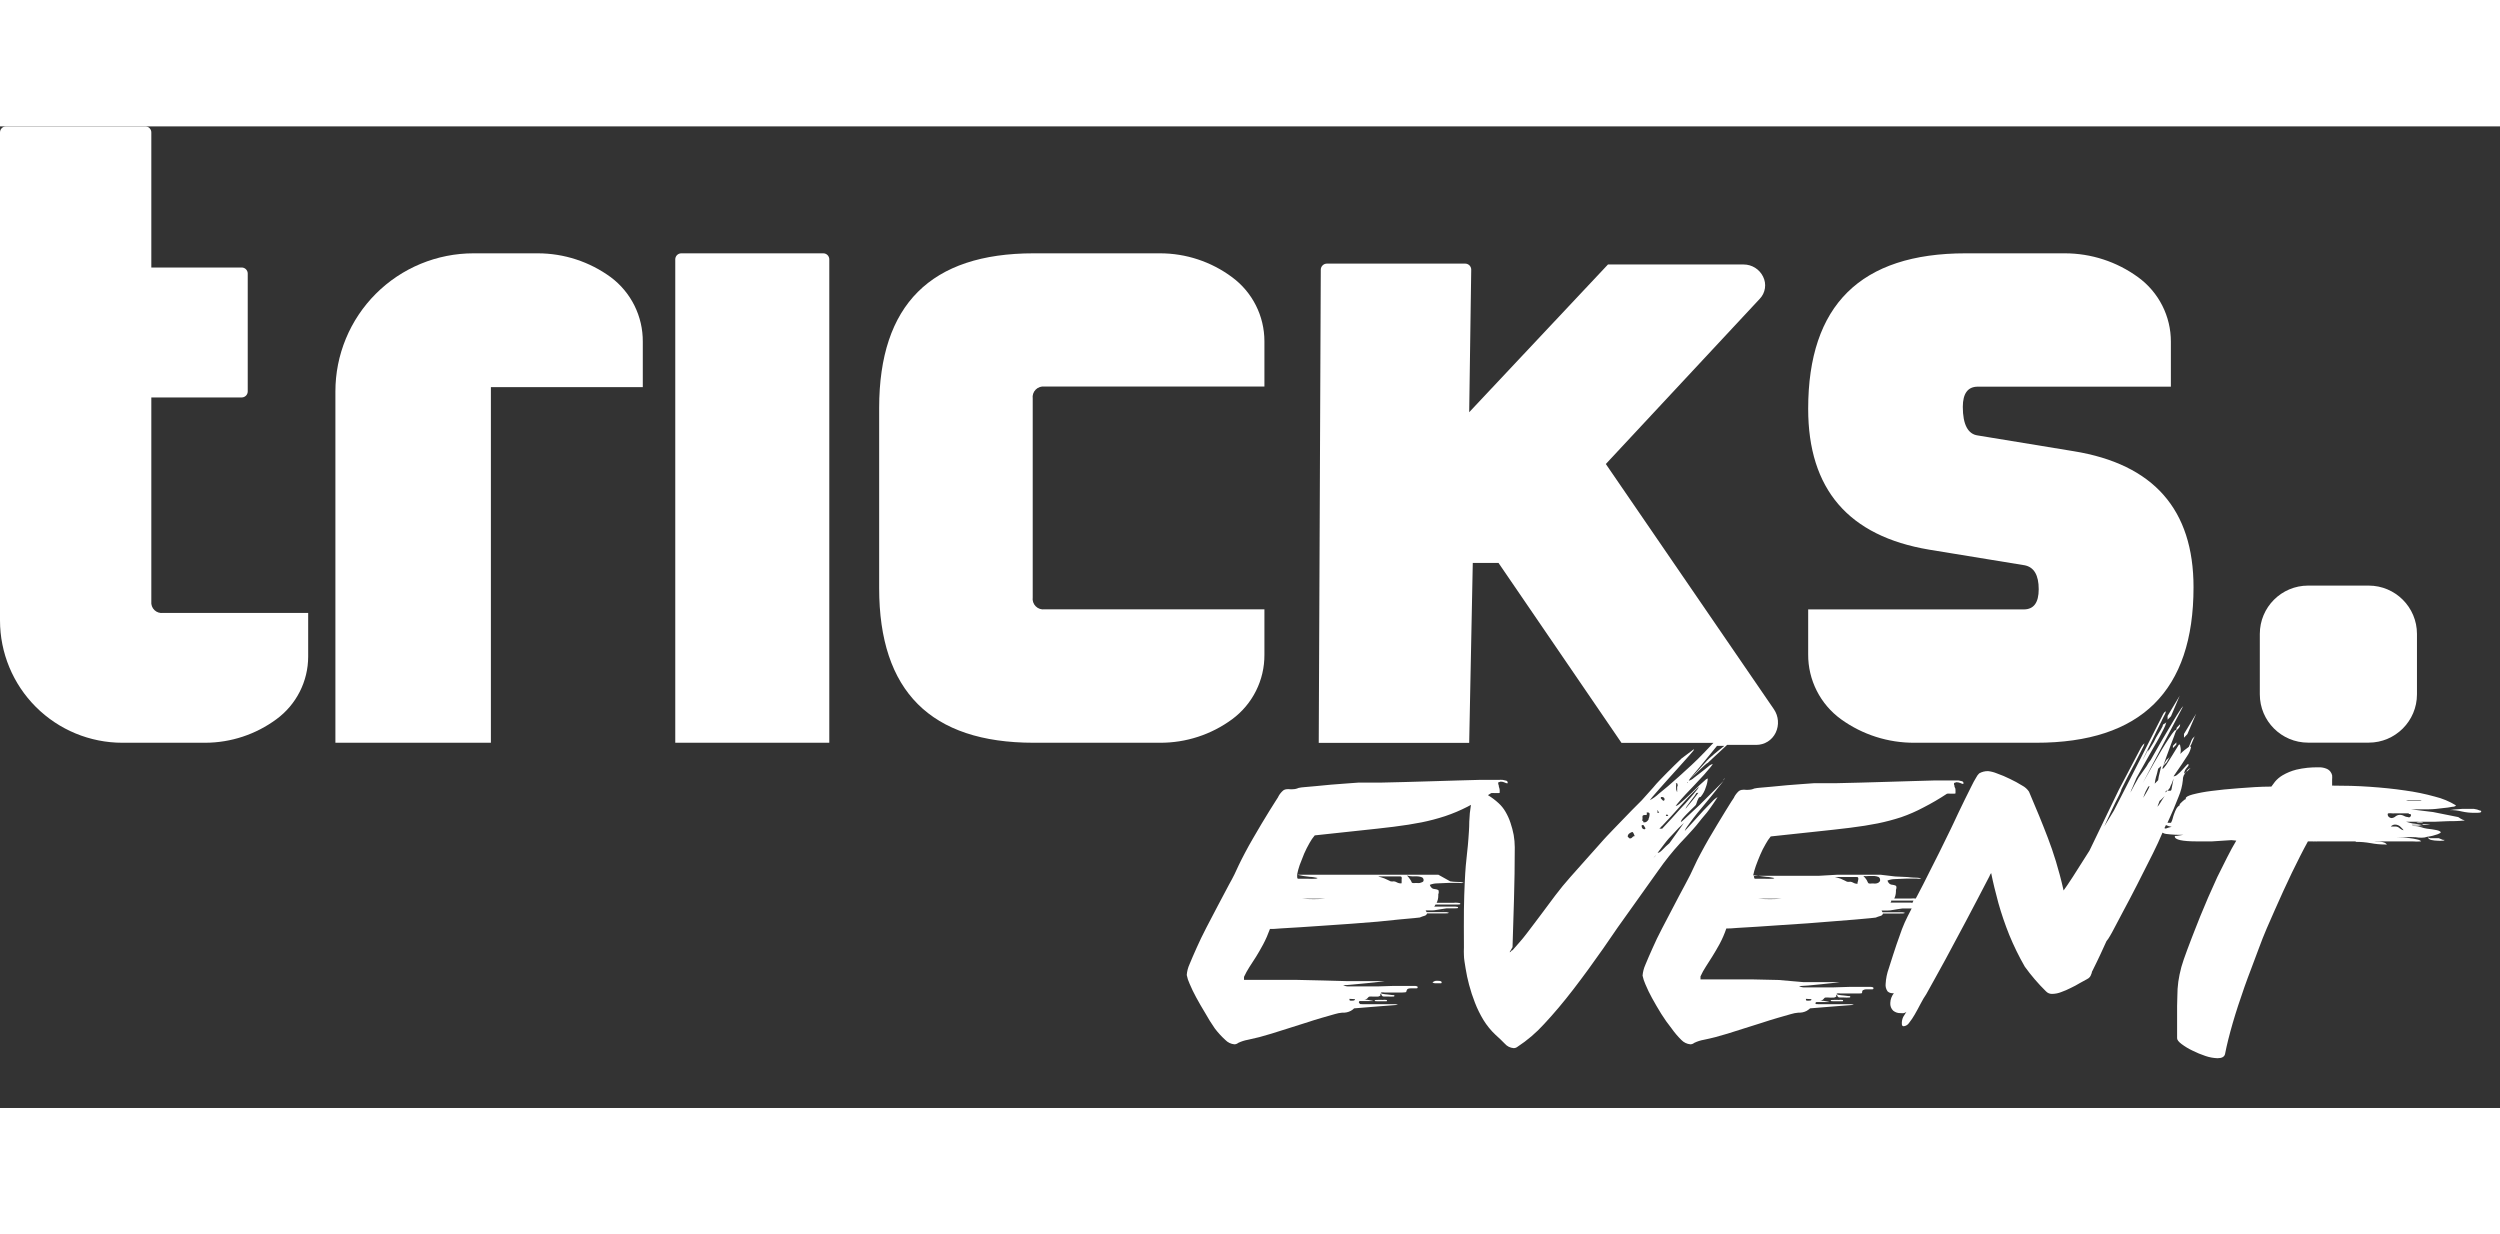 
    <svg
  width="160"
  height="79"
      viewBox="0 0 163 64"
      fill="#fff"
      xmlns="http://www.w3.org/2000/svg"
    >
      <rect x="0" y="0" width="163" height="64" fill="#333333" stroke="none"/>
      <g clip-path="url(#clip0_2825_12942)">
        <path
          d="M120.035 38.654C121.431 39.661 123.111 40.198 124.832 40.187H132.753C139.596 40.187 143.018 36.808 143.018 30.049C143.018 24.979 140.411 22.022 135.199 21.177L128.951 20.151C128.317 20.068 127.975 19.447 127.975 18.288C127.975 17.413 128.304 16.97 128.951 16.97H141.541V14.042C141.544 13.222 141.351 12.413 140.98 11.681C140.609 10.95 140.069 10.317 139.406 9.835C138.017 8.821 136.342 8.275 134.622 8.276H128.158C121.315 8.276 117.893 11.655 117.893 18.415C117.893 23.653 120.521 26.713 125.776 27.596L132.011 28.616C132.619 28.739 132.924 29.259 132.924 30.175C132.924 31.056 132.6 31.493 131.948 31.493H117.893V34.427C117.888 35.251 118.08 36.064 118.453 36.8C118.825 37.535 119.368 38.17 120.035 38.654V38.654Z"
          fill="#fff"
        />
        <path
          d="M53.678 8.276H44.42C44.316 8.276 44.216 8.317 44.142 8.391C44.068 8.465 44.027 8.565 44.027 8.669V40.187H54.07V8.669C54.07 8.565 54.029 8.465 53.955 8.391C53.882 8.317 53.782 8.276 53.678 8.276Z"
          fill="#fff"
        />
        <path
          d="M82.44 34.453V31.487H68.113C68.007 31.502 67.899 31.492 67.798 31.458C67.696 31.424 67.604 31.367 67.529 31.291C67.453 31.216 67.396 31.124 67.362 31.022C67.328 30.921 67.318 30.813 67.333 30.708V17.743C67.318 17.637 67.328 17.529 67.362 17.428C67.396 17.327 67.453 17.235 67.529 17.159C67.604 17.084 67.696 17.027 67.798 16.993C67.899 16.959 68.007 16.949 68.113 16.963H82.44V14.004C82.439 13.193 82.249 12.393 81.883 11.669C81.518 10.945 80.988 10.317 80.336 9.835C78.976 8.821 77.324 8.274 75.628 8.276H67.39C60.682 8.276 57.325 11.634 57.321 18.351V30.106C57.321 36.822 60.678 40.183 67.39 40.187H75.628C77.321 40.196 78.972 39.658 80.336 38.654C80.993 38.169 81.526 37.535 81.891 36.805C82.257 36.075 82.445 35.269 82.44 34.453V34.453Z"
          fill="#fff"
        />
        <path
          d="M9.866 30.98V17.673H15.759C15.863 17.673 15.963 17.631 16.037 17.558C16.111 17.484 16.152 17.384 16.152 17.28V9.594C16.152 9.489 16.111 9.39 16.037 9.316C15.963 9.242 15.863 9.201 15.759 9.201H9.866V0.393C9.866 0.294 9.829 0.199 9.762 0.126C9.696 0.053 9.604 0.008 9.505 0L0.393 0C0.289 0 0.189 0.041 0.115 0.115C0.041 0.189 0 0.289 0 0.393L0 32.209C0 34.325 0.841 36.354 2.337 37.85C3.833 39.346 5.862 40.187 7.978 40.187H13.389C15.057 40.181 16.679 39.644 18.021 38.654C18.663 38.183 19.184 37.569 19.544 36.86C19.904 36.151 20.092 35.368 20.093 34.573V31.721H10.639C10.537 31.736 10.433 31.728 10.334 31.696C10.236 31.665 10.146 31.611 10.071 31.54C9.997 31.468 9.939 31.381 9.904 31.284C9.868 31.186 9.855 31.083 9.866 30.98V30.98Z"
          fill="#fff"
        />
        <path
          d="M39.826 9.835C38.441 8.821 36.77 8.275 35.054 8.276H30.878C29.695 8.275 28.523 8.508 27.429 8.96C26.335 9.413 25.342 10.076 24.505 10.913C23.668 11.75 23.004 12.744 22.552 13.837C22.099 14.931 21.867 16.103 21.868 17.287V40.187H32.006V17.001H41.91V14.036C41.916 13.221 41.73 12.417 41.368 11.687C41.006 10.957 40.478 10.323 39.826 9.835V9.835Z"
          fill="#fff"
        />
        <path
          d="M154.437 29.94H150.489C148.75 29.94 147.34 31.35 147.34 33.09V37.031C147.34 38.77 148.75 40.18 150.489 40.18H154.437C156.176 40.18 157.586 38.77 157.586 37.031V33.09C157.586 31.35 156.176 29.94 154.437 29.94Z"
          fill="#fff"
        />
        <path
          d="M89.803 56.954C89.689 56.954 89.632 56.954 89.632 56.998C89.632 57.042 89.689 57.036 89.803 57.042H90.38C90.418 57.042 90.43 57.042 90.43 56.998C90.43 56.954 90.43 56.96 90.38 56.954C90.304 56.944 90.227 56.944 90.151 56.954C90.035 56.947 89.919 56.947 89.803 56.954Z"
          fill="#fff"
        />
        <path
          d="M93.82 55.712C93.744 55.703 93.668 55.703 93.592 55.712C93.517 55.728 93.449 55.765 93.395 55.819C93.463 55.858 93.54 55.875 93.617 55.87H93.788H93.966C93.984 55.853 93.995 55.831 93.998 55.807C93.998 55.762 93.941 55.712 93.82 55.712Z"
          fill="#fff"
        />
        <path
          d="M112.412 42.525C112.394 42.572 112.368 42.614 112.336 42.652C112.379 42.616 112.415 42.574 112.444 42.525H112.412Z"
          fill="#fff"
        />
        <path
          d="M109.541 46.739C109.845 46.428 110.131 46.105 110.403 45.807C110.675 45.51 110.91 45.174 111.125 44.933C111.341 44.692 111.525 44.42 111.67 44.211C111.816 44.002 111.924 43.837 111.987 43.729C111.855 43.803 111.737 43.899 111.639 44.014L111.062 44.61L110.428 45.307L109.845 45.941C109.879 45.834 109.933 45.735 110.004 45.649C110.112 45.497 110.245 45.313 110.409 45.098C110.574 44.882 110.752 44.667 110.954 44.426L111.525 43.735L112.032 43.102C112.184 42.918 112.298 42.779 112.374 42.677L112 43.057L111.455 43.602L110.821 44.236L110.232 44.787L109.782 45.206C109.722 45.264 109.656 45.317 109.586 45.364C109.601 45.279 109.641 45.2 109.7 45.136C109.782 45.041 109.871 44.939 109.972 44.838C110.073 44.737 110.175 44.629 110.283 44.528C110.39 44.426 110.479 44.337 110.542 44.274C110.574 44.24 110.596 44.199 110.606 44.154C110.631 44.092 110.652 44.028 110.669 43.964C110.691 43.904 110.719 43.847 110.752 43.792C110.765 43.771 110.783 43.753 110.806 43.741C110.828 43.728 110.853 43.722 110.878 43.723C111.035 43.538 111.152 43.322 111.22 43.089C111.292 42.905 111.335 42.71 111.347 42.512C111.271 42.538 111.203 42.584 111.151 42.645C111.049 42.728 110.929 42.842 110.783 42.975L110.327 43.419C110.169 43.577 110.01 43.723 109.864 43.856C109.719 43.989 109.586 44.103 109.478 44.192C109.412 44.25 109.334 44.294 109.25 44.318C109.25 44.318 109.25 44.318 109.25 44.318C109.305 44.235 109.366 44.157 109.433 44.084C109.554 43.938 109.706 43.761 109.89 43.564L110.492 42.931L111.081 42.297C111.258 42.1 111.404 41.929 111.512 41.796C111.62 41.663 111.677 41.587 111.664 41.575C111.553 41.604 111.452 41.663 111.372 41.746L110.91 42.113L110.435 42.481C110.351 42.562 110.249 42.62 110.137 42.652C110.137 42.652 110.105 42.652 110.105 42.652C110.166 42.553 110.236 42.459 110.314 42.373L110.847 41.739L111.531 40.903L111.949 40.39H112.424L112.044 40.694C111.835 40.865 111.67 40.998 111.563 41.099C111.479 41.167 111.401 41.241 111.328 41.321C111.296 41.346 111.269 41.376 111.246 41.41V41.41L110.207 42.55L110.739 42.031L111.125 41.67C111.246 41.562 111.315 41.505 111.341 41.505L112.608 40.326H114.509C114.774 40.327 115.034 40.252 115.259 40.111C115.483 39.969 115.662 39.767 115.776 39.528C115.891 39.286 115.941 39.019 115.921 38.752C115.901 38.486 115.812 38.229 115.662 38.007L104.7 22.013L114.737 11.241C114.918 11.052 115.035 10.812 115.074 10.553C115.113 10.294 115.07 10.03 114.953 9.796C114.837 9.559 114.657 9.358 114.433 9.218C114.209 9.078 113.95 9.004 113.685 9.004H104.839L95.791 18.636L95.924 9.34C95.924 9.289 95.914 9.237 95.894 9.19C95.874 9.142 95.845 9.099 95.809 9.062C95.772 9.026 95.729 8.997 95.681 8.977C95.634 8.957 95.582 8.947 95.531 8.947H86.514C86.409 8.947 86.308 8.988 86.234 9.062C86.159 9.135 86.116 9.235 86.115 9.34L85.982 40.193H95.791L96.025 28.464H97.704L105.72 40.193H111.715C111.525 40.383 111.353 40.586 111.157 40.782C110.555 41.416 109.991 41.917 109.472 42.386C108.952 42.855 108.515 43.228 108.16 43.507C107.983 43.675 107.785 43.818 107.571 43.932C107.571 43.932 107.621 43.856 107.742 43.71L108.217 43.165C108.407 42.95 108.616 42.715 108.851 42.455L109.484 41.752L110.169 40.985C110.359 40.776 110.454 40.656 110.454 40.611C110.396 40.634 110.344 40.668 110.302 40.713L110.029 40.916L109.776 41.106C109.706 41.169 109.668 41.194 109.668 41.182C109.334 41.499 109.005 41.822 108.679 42.151C108.363 42.481 108.046 42.785 107.792 43.102L107.038 43.944L106.405 44.578L105.632 45.377C105.441 45.573 105.277 45.738 105.144 45.883C105.011 46.029 104.877 46.156 104.757 46.289C104.637 46.422 104.478 46.587 104.294 46.802C104.111 47.018 103.857 47.284 103.559 47.626L102.387 48.944C102.045 49.324 101.722 49.724 101.399 50.148C101.075 50.573 100.765 50.991 100.454 51.415C100.144 51.84 99.821 52.245 99.529 52.638C99.238 53.031 98.896 53.386 98.617 53.716C98.617 53.716 98.56 53.716 98.522 53.779C98.484 53.842 98.446 53.842 98.427 53.842C98.408 53.842 98.427 53.842 98.427 53.842L98.617 53.513C98.648 52.537 98.68 51.498 98.712 50.401C98.744 49.305 98.763 48.171 98.763 46.999C98.761 46.731 98.738 46.464 98.693 46.2C98.642 45.932 98.572 45.667 98.484 45.408C98.401 45.154 98.29 44.91 98.154 44.679C98.034 44.472 97.882 44.284 97.704 44.122C97.491 43.927 97.26 43.753 97.014 43.602C97.088 43.562 97.16 43.517 97.229 43.469C97.307 43.462 97.386 43.462 97.464 43.469H97.692C97.755 43.469 97.78 43.469 97.78 43.425C97.784 43.372 97.784 43.319 97.78 43.267C97.78 43.197 97.749 43.127 97.73 43.064C97.711 43 97.73 42.943 97.685 42.886C97.68 42.848 97.68 42.81 97.685 42.772L97.844 42.721C97.933 42.722 98.022 42.741 98.104 42.779C98.156 42.804 98.211 42.824 98.268 42.836C98.268 42.836 98.3 42.836 98.3 42.791C98.302 42.761 98.294 42.732 98.277 42.707C98.259 42.683 98.234 42.666 98.205 42.658C98.13 42.636 98.054 42.619 97.977 42.608C97.886 42.601 97.795 42.601 97.704 42.608H97.451H97.324H97.198H97.229H97.166H96.443L95.087 42.645L93.383 42.696L91.609 42.747L90.031 42.785H88.922H88.573L87.794 42.842L86.799 42.918L85.804 43.013L85.018 43.083C84.899 43.09 84.78 43.108 84.664 43.133C84.55 43.186 84.427 43.214 84.302 43.216C84.229 43.224 84.154 43.224 84.081 43.216C84.022 43.208 83.962 43.208 83.903 43.216C83.814 43.219 83.727 43.25 83.656 43.304C83.533 43.413 83.43 43.541 83.352 43.685C83.352 43.723 83.269 43.818 83.168 43.989L82.769 44.623L82.249 45.478C82.059 45.795 81.876 46.112 81.692 46.428C81.508 46.745 81.331 47.062 81.172 47.366C81.014 47.67 80.874 47.937 80.767 48.165C80.602 48.545 80.399 48.963 80.133 49.432L79.398 50.82C79.144 51.301 78.897 51.77 78.656 52.239C78.416 52.708 78.2 53.145 78.023 53.551C77.845 53.956 77.681 54.318 77.56 54.622C77.457 54.845 77.394 55.086 77.376 55.331C77.414 55.526 77.475 55.716 77.56 55.895C77.688 56.201 77.832 56.499 77.991 56.789C78.168 57.118 78.371 57.467 78.587 57.822C78.777 58.163 78.984 58.496 79.208 58.817C79.412 59.086 79.642 59.337 79.892 59.564C80.048 59.727 80.257 59.828 80.481 59.849C80.574 59.848 80.664 59.814 80.735 59.754C80.936 59.659 81.149 59.59 81.368 59.552L82.11 59.38L82.902 59.152L83.948 58.823L85.088 58.462C85.475 58.335 85.836 58.221 86.165 58.126L87.027 57.879C87.186 57.83 87.35 57.799 87.515 57.784C87.711 57.799 87.906 57.757 88.079 57.663C88.156 57.621 88.227 57.568 88.288 57.505L89.137 57.435L90.081 57.359L91.14 57.277C91.14 57.277 91.076 57.239 90.95 57.232C90.823 57.226 90.671 57.232 90.487 57.232H89.289H88.827C88.706 57.232 88.649 57.232 88.649 57.182C88.629 57.173 88.613 57.157 88.605 57.137C88.597 57.117 88.597 57.094 88.605 57.074C88.613 57.054 88.629 57.038 88.65 57.029C88.67 57.021 88.692 57.021 88.713 57.03H88.865C88.865 57.03 88.903 57.03 88.947 57.03H89.397C89.492 57.03 89.543 57.03 89.543 57.03C89.498 57.01 89.451 56.998 89.403 56.992L89.156 56.947H88.903C88.95 56.95 88.997 56.942 89.041 56.925C89.085 56.907 89.124 56.88 89.156 56.846C89.213 56.77 89.258 56.738 89.289 56.738C89.365 56.73 89.442 56.73 89.517 56.738C89.604 56.744 89.691 56.744 89.777 56.738C89.817 56.742 89.857 56.738 89.895 56.726C89.933 56.714 89.969 56.694 89.999 56.669V56.542C89.999 56.542 90.05 56.542 90.081 56.637C90.09 56.664 90.107 56.687 90.13 56.704C90.153 56.721 90.18 56.731 90.208 56.732C90.278 56.732 90.373 56.732 90.487 56.732C90.614 56.742 90.741 56.742 90.867 56.732C90.867 56.732 90.918 56.732 90.918 56.681C90.918 56.63 90.867 56.643 90.772 56.637L90.468 56.599C90.366 56.593 90.264 56.581 90.164 56.561C90.075 56.561 90.031 56.516 90.031 56.472C90.117 56.457 90.205 56.457 90.29 56.472H91.425C91.602 56.472 91.691 56.453 91.691 56.415C91.691 56.377 91.716 56.32 91.767 56.244C91.829 56.211 91.899 56.196 91.97 56.2H92.147H92.306C92.388 56.2 92.432 56.2 92.432 56.13C92.432 56.06 92.382 56.06 92.28 56.041C92.198 56.037 92.115 56.037 92.033 56.041H91.666H90.867L89.841 56.073H88.801C88.478 56.073 88.199 56.073 87.978 56.073C87.837 56.086 87.696 56.057 87.572 55.99H87.604C87.699 55.99 87.895 55.99 88.187 55.952L89.106 55.864L89.929 55.775L90.272 55.731H89.308H87.889L86.235 55.686L84.562 55.648H83.105H82.085H81.647H81.248H81.109C81.109 55.648 81.109 55.604 81.109 55.547V55.452C81.211 55.233 81.327 55.021 81.457 54.818C81.597 54.609 81.742 54.387 81.894 54.14C82.047 53.893 82.199 53.627 82.357 53.335C82.529 53.011 82.677 52.674 82.801 52.328C82.934 52.328 83.181 52.328 83.529 52.29L84.797 52.214L86.394 52.106L88.123 51.986L89.815 51.853L91.247 51.707L92.223 51.618L92.572 51.58C92.668 51.537 92.768 51.501 92.87 51.472C92.91 51.464 92.948 51.444 92.979 51.417C93.01 51.389 93.034 51.353 93.047 51.314C93.56 51.314 93.921 51.314 94.13 51.314C94.34 51.314 94.447 51.314 94.447 51.27C94.447 51.225 94.403 51.27 94.314 51.232H93.972H93.516H93.015L92.952 51.118H93.389H93.795H94.086C94.156 51.118 94.194 51.118 94.194 51.118C94.131 51.107 94.067 51.107 94.004 51.118H93.37C93.468 51.117 93.566 51.106 93.662 51.086L94.01 51.029L94.308 50.984H94.454H94.79C94.98 50.984 95.068 50.984 95.068 50.934C95.068 50.883 95.011 50.883 94.885 50.87H94.435H93.51C93.528 50.849 93.545 50.825 93.56 50.801L93.592 50.737C93.776 50.737 93.978 50.737 94.181 50.737H94.929C95.119 50.737 95.214 50.737 95.214 50.687C95.214 50.636 95.163 50.642 95.068 50.623C94.965 50.609 94.861 50.609 94.758 50.623H93.668C93.74 50.482 93.776 50.325 93.776 50.167V50.066C93.793 50.026 93.804 49.983 93.807 49.939C93.807 49.85 93.807 49.793 93.738 49.774C93.685 49.751 93.63 49.736 93.573 49.73C93.506 49.728 93.441 49.711 93.383 49.679C93.307 49.622 93.251 49.542 93.224 49.451C93.375 49.39 93.537 49.358 93.7 49.356L94.447 49.324H95.132C95.233 49.34 95.335 49.34 95.436 49.324C95.436 49.324 95.353 49.28 95.189 49.267C95.024 49.255 94.821 49.267 94.555 49.223L93.782 48.792H92.876H92.115H91.634H90.823H90.056H88.839H87.743H86.546H85.43H84.569C84.611 48.577 84.669 48.365 84.74 48.158C84.828 47.924 84.923 47.677 85.031 47.417C85.137 47.176 85.255 46.941 85.386 46.714C85.481 46.54 85.594 46.377 85.722 46.226L88.618 45.915C89.46 45.827 90.215 45.744 90.88 45.662C91.545 45.579 92.147 45.484 92.686 45.377C93.207 45.272 93.721 45.136 94.226 44.971C94.726 44.803 95.213 44.597 95.683 44.356L95.905 44.236C95.845 44.596 95.809 44.961 95.797 45.326C95.797 45.776 95.759 46.15 95.74 46.454C95.721 46.758 95.689 47.043 95.658 47.322C95.626 47.601 95.601 47.892 95.569 48.203C95.537 48.513 95.525 48.893 95.499 49.356C95.474 49.819 95.461 50.383 95.448 51.054C95.436 51.726 95.448 52.543 95.448 53.532C95.44 53.701 95.44 53.87 95.448 54.039C95.448 54.279 95.506 54.565 95.556 54.894C95.613 55.255 95.689 55.612 95.784 55.965C95.888 56.361 96.015 56.75 96.165 57.131C96.317 57.525 96.504 57.904 96.722 58.265C96.942 58.622 97.208 58.949 97.514 59.235C97.723 59.419 97.92 59.609 98.11 59.805C98.183 59.89 98.272 59.959 98.372 60.01C98.472 60.059 98.581 60.089 98.693 60.097C98.78 60.098 98.865 60.069 98.934 60.014C99.579 59.593 100.166 59.09 100.683 58.519C101.304 57.855 101.937 57.104 102.584 56.263C103.23 55.422 103.878 54.535 104.529 53.602C105.163 52.664 105.796 51.764 106.43 50.889C107.064 50.015 107.609 49.217 108.141 48.488C108.57 47.875 109.037 47.291 109.541 46.739V46.739ZM110.016 42.753H110.061L109.997 42.817L110.016 42.753ZM109.256 42.848C109.283 42.828 109.317 42.817 109.351 42.817C109.35 42.853 109.361 42.889 109.383 42.918C109.383 42.918 109.383 43 109.383 43.013C109.373 43.018 109.365 43.025 109.36 43.034C109.354 43.043 109.351 43.053 109.351 43.064C109.351 43.292 109.351 43.406 109.351 43.406C109.351 43.406 109.313 43.349 109.288 43.241C109.276 43.11 109.276 42.979 109.288 42.848C109.288 42.848 109.237 42.861 109.256 42.848V42.848ZM88.345 56.903C88.345 56.954 88.307 56.992 88.237 56.998C88.162 57.005 88.085 57.005 88.009 56.998C87.992 56.962 87.981 56.924 87.978 56.884L88.345 56.903ZM92.097 48.9C92.215 48.893 92.333 48.893 92.451 48.9C92.543 48.907 92.632 48.929 92.718 48.963C92.752 48.983 92.779 49.011 92.797 49.046C92.815 49.081 92.823 49.12 92.819 49.16C92.818 49.183 92.81 49.206 92.797 49.225C92.783 49.244 92.765 49.259 92.743 49.267C92.686 49.295 92.627 49.316 92.565 49.331C92.507 49.339 92.447 49.339 92.388 49.331H92.287C92.224 49.34 92.159 49.34 92.097 49.331C92.08 49.325 92.065 49.316 92.053 49.304C92.041 49.292 92.032 49.277 92.027 49.261C92.027 49.223 91.982 49.166 91.944 49.102C91.883 49.009 91.813 48.922 91.735 48.843C91.861 48.88 91.991 48.9 92.122 48.9H92.097ZM89.91 48.9H89.98H91.247C91.323 48.9 91.368 48.9 91.387 48.957C91.399 48.996 91.399 49.038 91.387 49.077C91.391 49.143 91.391 49.208 91.387 49.274C91.387 49.324 91.387 49.356 91.355 49.356C91.255 49.359 91.157 49.335 91.07 49.286C91.012 49.252 90.947 49.23 90.88 49.223C90.811 49.236 90.74 49.236 90.671 49.223L90.5 49.141L90.265 49.033C90.136 48.986 90.005 48.946 89.872 48.912L89.91 48.9ZM84.841 50.351C84.404 50.351 84.081 50.351 83.878 50.351H83.453H84.638H85.62H86.438C85.915 50.394 85.389 50.394 84.866 50.351H84.841ZM84.968 48.874L85.418 48.931C85.557 48.931 85.728 48.969 85.931 49.008H85.899C85.858 49.041 85.806 49.056 85.754 49.052C85.576 49.062 85.398 49.062 85.221 49.052C85.063 49.052 84.892 49.052 84.714 49.052H84.638C84.594 49.052 84.575 49.008 84.575 48.906V48.792L84.968 48.874ZM110.58 43.653C110.504 43.761 110.409 43.868 110.314 43.989L110.035 44.325L109.896 44.496C109.918 44.427 109.952 44.362 109.997 44.306C110.067 44.204 110.143 44.097 110.232 43.983L110.473 43.672L110.574 43.52C110.574 43.476 110.625 43.45 110.733 43.45L110.58 43.653ZM108.616 44.92C108.621 44.901 108.632 44.883 108.648 44.87H108.711C108.737 44.896 108.758 44.926 108.774 44.958H108.648C108.648 44.958 108.616 44.958 108.616 44.927V44.92ZM108.356 43.723C108.399 43.723 108.441 43.736 108.477 43.761C108.491 43.771 108.502 43.785 108.511 43.8C108.52 43.815 108.525 43.832 108.527 43.849V43.919L108.483 43.964H108.432C108.35 43.875 108.299 43.83 108.287 43.818C108.282 43.81 108.28 43.801 108.28 43.792C108.28 43.783 108.282 43.775 108.287 43.767C108.28 43.723 108.312 43.723 108.356 43.723ZM108.28 45.693C108.301 45.665 108.326 45.642 108.356 45.624C108.597 45.358 108.806 45.136 108.99 44.946L109.56 44.312L110.137 43.678L110.771 43.045C110.731 43.143 110.673 43.234 110.599 43.311C110.485 43.457 110.333 43.634 110.156 43.837C109.978 44.039 109.788 44.268 109.579 44.47L109.009 45.104L108.375 45.788C108.293 45.788 108.242 45.788 108.236 45.788C108.222 45.772 108.205 45.759 108.185 45.75C108.204 45.755 108.224 45.755 108.242 45.75L108.28 45.693ZM108.039 44.584C108.039 44.584 108.09 44.584 108.122 44.66C108.153 44.737 108.179 44.73 108.198 44.73H108.166C108.154 44.743 108.14 44.754 108.123 44.761C108.107 44.767 108.089 44.77 108.071 44.768C108.071 44.768 108.071 44.768 108.071 44.73C108.071 44.692 108.071 44.692 108.071 44.635L108.039 44.584ZM106.455 46.321C106.427 46.362 106.387 46.395 106.341 46.416C106.306 46.428 106.268 46.428 106.233 46.416C106.194 46.383 106.158 46.347 106.126 46.308C106.125 46.261 106.138 46.214 106.163 46.174C106.188 46.134 106.223 46.101 106.265 46.08C106.313 46.046 106.367 46.02 106.424 46.004C106.468 46.004 106.519 46.093 106.582 46.276C106.559 46.273 106.535 46.275 106.513 46.283C106.491 46.291 106.471 46.304 106.455 46.321ZM107.254 45.833C107.108 45.833 107.032 45.75 107.032 45.592C107.032 45.592 107.032 45.554 107.095 45.554C107.159 45.554 107.165 45.554 107.216 45.649C107.266 45.744 107.285 45.744 107.285 45.769C107.285 45.795 107.235 45.82 107.235 45.833H107.254ZM107.501 45.161C107.425 45.3 107.33 45.377 107.228 45.377C107.127 45.377 107.133 45.377 107.14 45.326C107.146 45.275 107.14 45.275 107.07 45.275C107.093 45.182 107.1 45.086 107.089 44.99C107.089 44.927 107.146 44.895 107.285 44.895C107.31 44.904 107.337 44.904 107.361 44.895C107.378 44.841 107.378 44.784 107.361 44.73H107.425C107.45 44.727 107.476 44.733 107.499 44.745C107.522 44.758 107.54 44.777 107.552 44.8C107.558 44.924 107.534 45.048 107.482 45.161H107.501ZM107.944 47.55L107.792 47.721L108.039 47.411C108.173 47.233 108.331 47.03 108.521 46.777C108.711 46.523 108.914 46.302 109.155 46.055C109.352 45.83 109.564 45.618 109.788 45.421L108.844 46.739C108.694 46.862 108.552 46.995 108.42 47.138C108.28 47.284 108.179 47.36 108.103 47.36C108.027 47.36 107.963 47.525 107.925 47.525L107.944 47.55Z"
          fill="#fff"
        />
        <path
          d="M119.541 56.954C119.42 56.954 119.363 56.954 119.363 56.998C119.363 57.042 119.42 57.036 119.541 57.042H120.111C120.149 57.042 120.168 57.042 120.168 56.998C120.168 56.954 120.168 56.96 120.111 56.954C120.035 56.944 119.959 56.944 119.883 56.954C119.769 56.947 119.655 56.947 119.541 56.954Z"
          fill="#fff"
        />
        <path
          d="M141.548 38.457L142.118 37.12L141.326 38.438V38.685L141.548 38.457Z"
          fill="#fff"
        />
        <path
          d="M141.675 40.535L141.897 40.307V40.162L141.675 40.39V40.535Z"
          fill="#fff"
        />
        <path
          d="M142.396 39.858L142.618 39.623L143.189 38.292L142.396 39.611V39.858Z"
          fill="#fff"
        />
        <path
          d="M160.279 45.034L158.637 44.705L157.186 44.527C157.586 44.527 157.966 44.527 158.321 44.527C158.675 44.527 158.992 44.483 159.258 44.451C159.471 44.433 159.682 44.403 159.892 44.363C160.05 44.363 160.126 44.299 160.126 44.268C160.126 44.236 160.126 44.268 160.126 44.268C159.701 44.007 159.237 43.815 158.751 43.697C158.113 43.52 157.463 43.386 156.806 43.298C156.09 43.19 155.317 43.114 154.506 43.057C153.695 43 152.871 42.981 152.054 42.981C152.054 42.924 152.054 42.861 152.054 42.791C152.054 42.721 152.054 42.652 152.054 42.588C152.063 42.493 152.063 42.398 152.054 42.303C152.031 42.21 151.988 42.124 151.927 42.05C151.854 41.966 151.76 41.902 151.654 41.866C151.505 41.809 151.345 41.783 151.186 41.79C150.691 41.778 150.197 41.829 149.715 41.942C149.402 42.022 149.101 42.146 148.822 42.309C148.634 42.42 148.467 42.561 148.328 42.728C148.226 42.861 148.144 42.968 148.093 43.045C147.346 43.045 146.636 43.102 145.964 43.152C145.292 43.203 144.697 43.26 144.184 43.33C143.771 43.38 143.363 43.456 142.961 43.558C142.663 43.64 142.511 43.723 142.511 43.811C142.511 43.9 142.511 43.856 142.447 43.887C142.403 43.928 142.357 43.967 142.308 44.001C142.258 44.042 142.212 44.087 142.168 44.135C142.134 44.163 142.111 44.204 142.105 44.248C142.105 44.248 142.105 44.248 142.137 44.248C142.039 44.304 141.958 44.385 141.902 44.483C141.845 44.589 141.796 44.699 141.757 44.812C141.715 44.92 141.681 45.03 141.655 45.142C141.633 45.236 141.596 45.325 141.547 45.408C141.472 45.402 141.395 45.402 141.319 45.408V45.408C141.611 44.775 141.852 44.211 142.042 43.71C142.189 43.367 142.283 43.004 142.321 42.633C142.316 42.526 142.336 42.42 142.378 42.322C142.416 42.252 142.473 42.157 142.542 42.05H142.606L142.827 41.822L142.688 41.904L142.403 42.208C142.414 42.063 142.474 41.927 142.574 41.822C142.65 41.739 142.694 41.676 142.694 41.632C142.694 41.587 142.694 41.581 142.663 41.581C142.631 41.581 142.58 41.625 142.511 41.708L142.264 41.98C142.176 42.083 142.078 42.176 141.972 42.259C141.903 42.329 141.81 42.371 141.712 42.379C142.135 41.771 142.433 41.327 142.606 41.048C142.723 40.88 142.807 40.691 142.853 40.491C142.854 40.482 142.853 40.474 142.85 40.465C142.847 40.457 142.843 40.45 142.837 40.444C142.83 40.438 142.823 40.433 142.815 40.43C142.807 40.428 142.798 40.426 142.789 40.428C142.856 40.333 142.908 40.228 142.942 40.117C142.986 39.997 143.037 39.883 143.087 39.775L143.163 39.693L142.942 39.921C142.892 40.007 142.852 40.099 142.821 40.193C142.789 40.284 142.75 40.373 142.707 40.459C142.613 40.522 142.522 40.589 142.435 40.662C142.336 40.74 142.243 40.825 142.156 40.916C142.175 40.837 142.185 40.756 142.187 40.675C142.187 40.589 142.176 40.504 142.156 40.421C142.156 40.339 142.111 40.294 142.092 40.294C142.073 40.294 142.01 40.383 141.915 40.548C141.82 40.713 141.7 40.903 141.579 41.093C141.459 41.283 141.345 41.473 141.231 41.638C141.117 41.803 141.041 41.891 140.99 41.891C140.939 41.891 140.99 41.891 140.99 41.891C140.997 41.818 141.018 41.747 141.053 41.682L141.275 41.454L141.433 41.156L141.56 41.029L141.256 41.308L141.053 41.651L141.256 41.087C141.338 40.852 141.427 40.618 141.516 40.377C141.605 40.136 141.687 39.927 141.757 39.743C141.793 39.626 141.838 39.512 141.89 39.401L142.048 39.236C142.111 39.164 142.145 39.072 142.143 38.977L141.921 39.205C141.918 39.275 141.896 39.342 141.858 39.401V39.35C141.814 39.35 141.731 39.439 141.611 39.61C141.49 39.781 141.351 40.003 141.193 40.244C141.034 40.485 140.869 40.776 140.692 41.08C140.515 41.384 140.35 41.663 140.21 41.923L139.71 42.81L142.346 37.798C142.26 37.882 142.187 37.978 142.13 38.083C142.004 38.273 141.839 38.527 141.649 38.856C141.459 39.186 141.231 39.553 140.984 39.978C140.736 40.402 140.483 40.846 140.223 41.315C140.121 41.44 140.031 41.576 139.957 41.72L139.437 42.455C139.266 42.753 139.083 43.089 138.88 43.475L138.911 43.412C138.939 43.313 138.977 43.218 139.026 43.127C139.095 42.956 139.19 42.747 139.292 42.493L140.001 41.226C140.236 40.814 140.439 40.44 140.635 40.111C140.831 39.781 140.971 39.477 141.079 39.274C141.153 39.141 141.209 38.998 141.243 38.85V38.85C141.202 38.901 141.147 38.941 141.085 38.964C141.06 38.975 141.039 38.995 141.026 39.018C141.012 39.042 141.006 39.069 141.009 39.097C140.922 39.274 140.825 39.445 140.717 39.61C140.611 39.773 140.518 39.945 140.439 40.123L140.039 40.782C140.064 40.73 140.079 40.675 140.084 40.618C140.084 40.618 140.039 40.675 139.982 40.782C139.925 40.89 139.824 41.074 139.691 41.334C139.718 41.262 139.75 41.192 139.786 41.125L140.02 40.643L140.331 40.009C140.439 39.781 140.54 39.578 140.635 39.376C140.73 39.173 140.812 39.027 140.869 38.9C140.907 38.836 140.939 38.768 140.965 38.698L141.123 38.387C141.167 38.312 141.199 38.231 141.218 38.146C141.155 38.146 141.085 38.222 141.009 38.374L139.564 41.22C139.026 42.272 138.449 43.406 137.828 44.61L137.194 45.649L137.669 44.616C137.828 44.274 137.993 43.932 138.176 43.583C138.214 43.495 138.252 43.418 138.278 43.355C138.297 43.313 138.31 43.268 138.316 43.222C138.316 43.222 138.316 43.222 138.316 43.222L138.734 42.392C138.848 42.176 138.949 41.974 139.051 41.79C139.152 41.606 139.254 41.416 139.349 41.22L139.723 40.485C139.77 40.404 139.802 40.316 139.818 40.225C139.818 40.225 139.761 40.269 139.704 40.339C139.641 40.422 139.586 40.511 139.539 40.605L138.138 43.273L136.237 47.214L135.147 48.931C134.881 49.337 134.685 49.635 134.546 49.818C134.381 49.09 134.21 48.456 134.045 47.917C133.88 47.379 133.703 46.859 133.519 46.384C133.335 45.909 133.151 45.434 132.955 44.958C132.759 44.483 132.537 43.957 132.29 43.374C132.179 43.209 132.029 43.073 131.852 42.981C131.593 42.82 131.324 42.674 131.048 42.544C130.77 42.406 130.485 42.285 130.192 42.183C130.012 42.108 129.822 42.059 129.628 42.037C129.424 42.031 129.222 42.081 129.045 42.183C129.045 42.183 129.045 42.183 129.045 42.183C128.964 42.259 128.898 42.349 128.849 42.449C128.747 42.609 128.633 42.821 128.507 43.083C128.38 43.33 128.247 43.596 128.107 43.887C127.968 44.179 127.829 44.464 127.702 44.724C127.575 44.984 127.467 45.224 127.372 45.427L127.182 45.826C126.65 46.925 126.209 47.814 125.858 48.494C125.516 49.178 125.224 49.761 125.003 50.167C124.965 50.23 124.939 50.281 124.907 50.344C124.802 50.331 124.696 50.331 124.591 50.344H123.507C123.576 50.202 123.612 50.046 123.615 49.888V49.787C123.629 49.746 123.64 49.703 123.647 49.66C123.647 49.571 123.647 49.514 123.577 49.495C123.524 49.473 123.469 49.458 123.412 49.451C123.346 49.449 123.28 49.432 123.222 49.4C123.146 49.343 123.09 49.263 123.064 49.172C123.214 49.11 123.376 49.078 123.539 49.077L124.287 49.045H124.971C125.07 49.061 125.17 49.061 125.269 49.045C125.269 49.045 125.186 49.001 125.028 48.988C124.869 48.976 124.654 48.988 124.394 48.944L123.57 48.906L122.614 48.792H121.847H121.365H120.554H119.787L118.577 48.862H117.481H116.283H115.162H114.3C114.345 48.647 114.405 48.435 114.477 48.228C114.56 47.993 114.661 47.746 114.769 47.487C114.872 47.245 114.99 47.01 115.124 46.783C115.217 46.61 115.328 46.447 115.453 46.295L118.355 45.985C119.198 45.896 119.952 45.814 120.618 45.731C121.283 45.649 121.885 45.554 122.424 45.446C122.942 45.34 123.454 45.205 123.957 45.041C124.457 44.868 124.942 44.656 125.408 44.407C125.938 44.136 126.452 43.836 126.948 43.507C127.024 43.5 127.1 43.5 127.176 43.507H127.404C127.467 43.507 127.499 43.507 127.499 43.463C127.505 43.41 127.505 43.357 127.499 43.304C127.499 43.235 127.499 43.165 127.455 43.102C127.41 43.038 127.455 42.981 127.404 42.924C127.401 42.886 127.401 42.848 127.404 42.81L127.563 42.759C127.652 42.761 127.74 42.781 127.822 42.816C127.874 42.843 127.93 42.862 127.987 42.873C127.987 42.873 128.019 42.873 128.019 42.829C128.021 42.799 128.013 42.77 127.996 42.745C127.978 42.721 127.953 42.703 127.924 42.696C127.849 42.673 127.773 42.657 127.696 42.645C127.603 42.639 127.51 42.639 127.417 42.645H127.163H127.037H126.916H126.948H126.885H126.156L124.8 42.683L123.095 42.734L121.327 42.785L119.749 42.823H118.634H118.292L117.506 42.88L116.518 42.956L115.523 43.051L114.731 43.121C114.612 43.129 114.493 43.146 114.376 43.171C114.263 43.224 114.14 43.252 114.015 43.254C113.941 43.261 113.867 43.261 113.793 43.254C113.736 43.245 113.679 43.245 113.622 43.254C113.53 43.257 113.442 43.288 113.368 43.342C113.248 43.451 113.147 43.58 113.071 43.723C113.071 43.761 112.988 43.856 112.881 44.027C112.773 44.198 112.646 44.407 112.488 44.66L111.968 45.516C111.778 45.833 111.588 46.15 111.404 46.466C111.22 46.783 111.049 47.1 110.885 47.404C110.72 47.708 110.587 47.974 110.485 48.203C110.314 48.583 110.111 49.001 109.852 49.47C109.592 49.939 109.37 50.382 109.117 50.858C108.863 51.333 108.622 51.808 108.375 52.277C108.128 52.746 107.919 53.183 107.742 53.589C107.564 53.994 107.399 54.355 107.279 54.66C107.178 54.884 107.116 55.124 107.095 55.369C107.136 55.563 107.197 55.753 107.279 55.933C107.407 56.239 107.55 56.537 107.71 56.827C107.894 57.156 108.09 57.505 108.312 57.86C108.52 58.191 108.746 58.511 108.99 58.816C109.179 59.084 109.391 59.334 109.624 59.564C109.779 59.727 109.989 59.828 110.213 59.849C110.306 59.847 110.395 59.813 110.466 59.754C110.667 59.657 110.88 59.589 111.1 59.551C111.345 59.501 111.592 59.444 111.841 59.38L112.64 59.152L113.679 58.823L114.826 58.462C115.212 58.335 115.574 58.221 115.903 58.126C116.233 58.031 116.537 57.948 116.765 57.879C116.924 57.83 117.087 57.798 117.253 57.784C117.444 57.796 117.635 57.754 117.804 57.663C117.931 57.581 118.001 57.53 118.007 57.505L118.862 57.435L119.807 57.359L120.865 57.277C120.865 57.277 120.801 57.239 120.675 57.232C120.548 57.226 120.389 57.232 120.206 57.232H119.008H118.552C118.431 57.232 118.368 57.232 118.368 57.182C118.367 57.171 118.369 57.16 118.372 57.15C118.375 57.139 118.381 57.13 118.388 57.121C118.395 57.113 118.403 57.106 118.413 57.102C118.423 57.097 118.433 57.094 118.444 57.093H118.59C118.59 57.093 118.628 57.093 118.679 57.093H119.128C119.224 57.093 119.268 57.093 119.268 57.093C119.226 57.072 119.181 57.059 119.135 57.055L118.881 57.011H118.634C118.68 57.013 118.726 57.005 118.769 56.987C118.812 56.97 118.85 56.943 118.881 56.909C118.938 56.833 118.983 56.801 119.014 56.801C119.092 56.794 119.171 56.794 119.249 56.801C119.335 56.808 119.422 56.808 119.509 56.801C119.547 56.805 119.587 56.801 119.624 56.789C119.661 56.777 119.695 56.757 119.724 56.732V56.605C119.724 56.605 119.768 56.605 119.8 56.7C119.81 56.726 119.827 56.749 119.849 56.766C119.872 56.783 119.899 56.793 119.927 56.795C120.003 56.795 120.098 56.795 120.212 56.795C120.339 56.805 120.466 56.805 120.592 56.795C120.624 56.795 120.637 56.795 120.637 56.744C120.637 56.694 120.592 56.706 120.497 56.7L120.187 56.662C120.087 56.657 119.987 56.644 119.889 56.624C119.8 56.624 119.756 56.58 119.756 56.535C119.842 56.52 119.93 56.52 120.016 56.535H121.15C121.327 56.535 121.41 56.535 121.41 56.478C121.41 56.421 121.41 56.333 121.492 56.307C121.554 56.274 121.624 56.259 121.695 56.263H121.866H122.024C122.107 56.263 122.151 56.263 122.151 56.193C122.151 56.123 122.1 56.123 121.999 56.104C121.919 56.1 121.838 56.1 121.758 56.104H121.384H120.592L119.566 56.136H118.527C118.197 56.136 117.925 56.136 117.696 56.136C117.558 56.15 117.419 56.121 117.297 56.054L117.88 56.016L118.793 55.927L119.623 55.838L119.959 55.794H118.995H117.576L115.96 55.654L114.287 55.617H112.83H111.816H111.372H110.98H110.872C110.878 55.583 110.878 55.549 110.872 55.515V55.42C110.971 55.2 111.088 54.988 111.22 54.786C111.353 54.577 111.499 54.355 111.651 54.108C111.803 53.861 111.962 53.595 112.12 53.304C112.293 52.98 112.439 52.643 112.557 52.296C112.697 52.296 112.938 52.296 113.292 52.258L114.56 52.182L116.15 52.074L117.861 51.96L119.547 51.827L120.972 51.713L121.955 51.624L122.297 51.586C122.396 51.544 122.497 51.508 122.601 51.479C122.641 51.471 122.679 51.452 122.709 51.424C122.739 51.396 122.761 51.36 122.772 51.32C123.285 51.32 123.653 51.32 123.862 51.32C124.071 51.32 124.179 51.32 124.179 51.276C124.179 51.231 124.128 51.276 124.039 51.238H123.704H123.247H122.74C122.724 51.197 122.703 51.159 122.677 51.124H123.121H123.52H123.811C123.887 51.124 123.925 51.124 123.925 51.124C123.862 51.113 123.798 51.113 123.735 51.124H123.102C123.2 51.124 123.297 51.113 123.393 51.092L123.742 51.035L124.039 50.991H124.191H124.641C124.546 51.181 124.451 51.352 124.382 51.498C124.243 51.772 124.118 52.053 124.008 52.34C123.9 52.626 123.78 52.974 123.653 53.342C123.526 53.709 123.361 54.235 123.152 54.888C123.032 55.218 122.962 55.564 122.943 55.914C122.925 56.085 122.97 56.256 123.07 56.396C123.153 56.473 123.261 56.516 123.374 56.516C123.409 56.525 123.446 56.525 123.482 56.516C123.337 56.697 123.255 56.919 123.247 57.15C123.24 57.243 123.253 57.337 123.285 57.425C123.318 57.512 123.37 57.592 123.437 57.657C123.579 57.77 123.757 57.827 123.938 57.815C124.001 57.825 124.065 57.825 124.128 57.815C124.192 57.801 124.251 57.771 124.299 57.727L124.09 58.062C124.021 58.206 123.99 58.366 124.001 58.525C124.001 58.626 124.046 58.671 124.128 58.671C124.197 58.661 124.264 58.637 124.323 58.6C124.382 58.563 124.432 58.514 124.47 58.455C124.607 58.283 124.73 58.101 124.838 57.91C124.965 57.688 125.091 57.46 125.218 57.213C125.345 56.966 125.471 56.757 125.592 56.58C125.985 55.883 126.397 55.122 126.859 54.286L128.171 51.834C128.659 50.902 129.178 49.932 129.711 48.893C129.735 48.817 129.774 48.746 129.825 48.684C129.951 49.318 130.11 49.952 130.294 50.636C130.493 51.341 130.73 52.035 131.003 52.714C131.295 53.427 131.634 54.119 132.017 54.786C132.431 55.361 132.893 55.9 133.399 56.396C133.452 56.453 133.519 56.498 133.592 56.527C133.666 56.555 133.745 56.567 133.823 56.561C134.014 56.556 134.203 56.517 134.381 56.447C134.598 56.37 134.809 56.279 135.014 56.174C135.216 56.079 135.413 55.973 135.604 55.857L136.079 55.597C136.151 55.564 136.214 55.514 136.263 55.452C136.299 55.402 136.327 55.346 136.345 55.287C136.366 55.245 136.381 55.2 136.389 55.154C136.391 55.119 136.405 55.085 136.427 55.059C136.637 54.641 136.814 54.267 136.96 53.956C137.106 53.646 137.239 53.361 137.34 53.126C137.426 53.022 137.503 52.909 137.568 52.79C137.65 52.657 137.746 52.48 137.86 52.258L138.436 51.168C138.702 50.674 139.007 50.097 139.336 49.451C139.666 48.805 140.008 48.127 140.363 47.417C140.597 46.942 140.812 46.492 140.996 46.048C141.063 46.092 141.139 46.12 141.218 46.13C141.598 46.18 141.982 46.199 142.365 46.188L141.94 46.257C141.845 46.257 141.795 46.257 141.795 46.295C141.795 46.511 142.276 46.618 143.246 46.618C143.525 46.618 143.879 46.618 144.222 46.618L145.489 46.536L145.806 46.568C145.616 46.885 145.413 47.252 145.204 47.67C144.995 48.089 144.786 48.519 144.57 48.938L143.968 50.281L143.455 51.504L143.087 52.435C142.986 52.683 142.929 52.841 142.904 52.904C142.688 53.468 142.511 53.937 142.384 54.305C142.267 54.633 142.174 54.97 142.105 55.312C142.041 55.617 141.998 55.926 141.978 56.237C141.978 56.542 141.947 56.916 141.947 57.353C141.947 57.619 141.947 57.923 141.947 58.265C141.947 58.607 141.947 58.994 141.947 59.45C141.947 59.558 142.042 59.685 142.238 59.83C142.458 59.995 142.693 60.138 142.942 60.255C143.218 60.394 143.504 60.512 143.797 60.61C144.05 60.697 144.315 60.746 144.583 60.755C144.862 60.755 145.026 60.667 145.071 60.489C145.185 59.894 145.356 59.222 145.571 58.474C145.787 57.727 146.047 56.941 146.338 56.111C146.629 55.281 146.972 54.438 147.282 53.576C147.593 52.714 147.979 51.852 148.34 51.041C148.702 50.23 149.063 49.419 149.43 48.665C149.798 47.911 150.14 47.227 150.476 46.618C150.524 46.612 150.573 46.612 150.622 46.618C150.676 46.612 150.732 46.612 150.786 46.618C150.834 46.628 150.884 46.628 150.932 46.618C150.991 46.626 151.051 46.626 151.109 46.618H155.805H157.294C157.482 46.634 157.67 46.634 157.858 46.618C157.858 46.618 157.858 46.618 157.801 46.561C157.729 46.524 157.652 46.499 157.573 46.485C157.414 46.447 157.253 46.42 157.091 46.403C156.822 46.367 156.551 46.347 156.28 46.346H156.597H156.863C157.074 46.333 157.286 46.333 157.497 46.346C157.629 46.368 157.762 46.379 157.896 46.378C158.023 46.378 158.15 46.357 158.27 46.314C158.499 46.285 158.725 46.229 158.942 46.15C159.075 46.099 159.138 46.054 159.138 46.023C159.138 45.991 159.049 45.921 158.866 45.883C158.682 45.845 158.479 45.814 158.232 45.788C157.985 45.763 157.782 45.624 157.389 45.624H157.706H157.833H157.991L157.725 45.573H157.452C157.326 45.573 157.262 45.573 157.25 45.535H157.319H157.896L157.446 45.465C157.281 45.465 157.098 45.395 156.882 45.338H157.586C157.668 45.338 157.706 45.338 157.706 45.338H158.023H158.72L159.613 45.3C159.905 45.3 160.247 45.3 160.697 45.256C160.697 45.256 160.652 45.218 160.557 45.199C160.46 45.153 160.366 45.097 160.279 45.034V45.034ZM141.471 43.133C141.508 43.029 141.553 42.927 141.605 42.829C141.649 42.728 141.687 42.624 141.719 42.519L141.579 43.235C141.578 43.246 141.575 43.258 141.57 43.268C141.565 43.279 141.558 43.288 141.549 43.296C141.54 43.303 141.53 43.309 141.519 43.313C141.507 43.316 141.496 43.318 141.484 43.317H141.408H141.326L141.471 43.133ZM118.102 56.903C118.102 56.953 118.102 56.992 118.001 56.998C117.925 57.005 117.848 57.005 117.772 56.998C117.755 56.962 117.744 56.923 117.741 56.884L118.102 56.903ZM114.3 48.811L114.731 48.874L115.181 48.931C115.32 48.931 115.491 48.969 115.688 49.007C115.669 49.024 115.647 49.037 115.623 49.045C115.599 49.052 115.573 49.055 115.548 49.052C115.369 49.062 115.189 49.062 115.01 49.052C114.858 49.052 114.687 49.052 114.509 49.052C114.482 49.057 114.454 49.057 114.427 49.052C114.389 49.052 114.363 49.007 114.363 48.906L114.3 48.811ZM114.604 50.351C114.161 50.351 113.844 50.351 113.641 50.351H113.216H114.395H115.384H116.195C115.665 50.395 115.133 50.395 114.604 50.351V50.351ZM121.112 49.299C121.112 49.349 121.112 49.381 121.112 49.381C121.014 49.385 120.918 49.361 120.833 49.312C120.775 49.277 120.71 49.255 120.643 49.248C120.572 49.26 120.499 49.26 120.427 49.248L120.263 49.166L120.028 49.058C119.898 49.01 119.764 48.97 119.629 48.938H119.743H121.01C121.087 48.938 121.137 48.938 121.156 48.995C121.166 49.034 121.166 49.075 121.156 49.115C121.148 49.178 121.133 49.239 121.112 49.299V49.299ZM122.5 49.299C122.446 49.328 122.388 49.349 122.328 49.362C122.268 49.371 122.206 49.371 122.145 49.362H122.043C121.98 49.372 121.916 49.372 121.853 49.362C121.838 49.356 121.823 49.346 121.811 49.334C121.799 49.322 121.79 49.308 121.784 49.292C121.761 49.238 121.736 49.185 121.707 49.134C121.646 49.039 121.574 48.952 121.492 48.874C121.612 48.891 121.733 48.891 121.853 48.874C121.971 48.868 122.09 48.868 122.208 48.874C122.302 48.881 122.394 48.903 122.481 48.938C122.514 48.958 122.541 48.987 122.559 49.021C122.577 49.056 122.585 49.095 122.582 49.134C122.588 49.163 122.583 49.194 122.568 49.22C122.552 49.245 122.528 49.265 122.5 49.273V49.299ZM124.629 50.611H124.179H123.26C123.279 50.59 123.294 50.567 123.304 50.541C123.305 50.52 123.305 50.499 123.304 50.477C123.494 50.477 123.691 50.477 123.9 50.477H124.762C124.73 50.528 124.698 50.592 124.673 50.642L124.629 50.611ZM140.039 43.266L139.894 43.52L139.735 43.78C139.799 43.596 139.856 43.45 139.9 43.355C139.944 43.26 139.995 43.171 140.039 43.095C140.084 43.019 140.122 42.994 140.147 43.013C140.123 43.102 140.087 43.187 140.039 43.266V43.266ZM141.307 43.266V43.298C141.298 43.303 141.29 43.311 141.284 43.319C141.279 43.328 141.276 43.338 141.275 43.349L141.218 43.406C141.199 43.412 141.179 43.412 141.161 43.406L141.307 43.266ZM140.591 42.36C140.635 42.202 140.679 42.043 140.711 41.879L140.914 41.701C140.882 41.853 140.844 42.005 140.806 42.157C140.762 42.311 140.73 42.468 140.711 42.626L140.489 42.855C140.507 42.696 140.536 42.539 140.578 42.386L140.591 42.36ZM140.743 44.261C140.719 44.298 140.691 44.331 140.66 44.363L140.806 43.976C140.861 43.936 140.912 43.892 140.958 43.843L141.136 43.666L141.015 43.843L140.876 44.065C140.812 44.166 140.768 44.23 140.73 44.293L140.743 44.261ZM141.186 45.763H141.117L141.218 45.554C141.337 45.61 141.462 45.648 141.592 45.668C141.449 45.697 141.309 45.739 141.174 45.795L141.186 45.763ZM156.705 43.944H156.819C156.903 43.939 156.988 43.939 157.072 43.944H157.427H157.744C157.833 43.944 157.877 43.957 157.877 43.982C157.877 43.982 157.586 43.982 157.009 43.982L156.812 43.932C156.724 43.932 156.679 43.894 156.679 43.868C156.679 43.843 156.673 43.976 156.692 43.976L156.705 43.944ZM156.705 45.896C156.611 45.87 156.524 45.822 156.451 45.757C156.383 45.691 156.293 45.653 156.198 45.649H155.881C155.914 45.611 155.955 45.58 156.001 45.558C156.047 45.536 156.096 45.524 156.147 45.522C156.22 45.52 156.292 45.534 156.358 45.563C156.425 45.591 156.485 45.633 156.534 45.687C156.648 45.793 156.705 45.862 156.705 45.896ZM157.053 45.034C156.945 45.036 156.838 45.01 156.743 44.958C156.654 44.909 156.553 44.885 156.451 44.889C156.354 44.893 156.261 44.929 156.185 44.99C156.112 45.056 156.018 45.094 155.919 45.098C155.867 45.091 155.817 45.071 155.773 45.041C155.741 45.018 155.715 44.988 155.698 44.952C155.682 44.916 155.675 44.877 155.678 44.838C155.678 44.838 155.678 44.787 155.742 44.787C155.807 44.779 155.873 44.779 155.938 44.787C156.003 44.797 156.069 44.797 156.134 44.787H156.597H157.053V44.831C157.148 44.831 157.199 44.831 157.199 44.914C157.199 44.996 157.098 45.066 157.015 45.066L157.053 45.034Z"
          fill="#fff"
        />
        <path
          d="M155.45 46.695C155.345 46.66 155.237 46.635 155.127 46.619C155.007 46.619 154.886 46.619 154.766 46.581H154.494H154.044H153.594V46.644C153.923 46.646 154.252 46.676 154.576 46.733C154.881 46.791 155.191 46.82 155.501 46.821C155.583 46.821 155.628 46.821 155.628 46.821C155.628 46.821 155.545 46.726 155.45 46.695Z"
          fill="#fff"
        />
        <path
          d="M157.535 45.389C157.535 45.389 157.58 45.389 157.675 45.389H157.991C157.913 45.336 157.819 45.314 157.725 45.326C157.599 45.377 157.535 45.377 157.535 45.389Z"
          fill="#fff"
        />
        <path
          d="M161.698 44.61L161.508 44.54L161.286 44.496H161.128C160.938 44.496 160.748 44.496 160.564 44.496L159.994 44.54L159.74 44.578C159.999 44.575 160.256 44.605 160.507 44.667C160.779 44.728 161.058 44.758 161.337 44.755C161.629 44.755 161.774 44.755 161.774 44.673C161.774 44.591 161.749 44.629 161.698 44.61Z"
          fill="#fff"
        />
        <path
          d="M159.011 46.41H158.701H158.447L158.289 46.359C158.315 46.405 158.351 46.445 158.395 46.475C158.439 46.505 158.49 46.524 158.543 46.53C158.672 46.558 158.803 46.572 158.935 46.574C159.039 46.582 159.143 46.582 159.246 46.574C159.335 46.574 159.379 46.555 159.379 46.517C159.379 46.517 159.341 46.517 159.271 46.517L159.011 46.41Z"
          fill="#fff"
        />
        <path
          d="M158.467 45.491H158.321H158.156H157.992C157.992 45.491 157.96 45.529 157.896 45.541H158.099C158.223 45.535 158.346 45.518 158.467 45.491V45.491Z"
          fill="#fff"
        />
      </g>
      <defs>
        <clipPath id="clip0_2825_12942">
          <rect width="162.218" height="64" fill="#fff" />
        </clipPath>
      </defs>
    </svg>
  